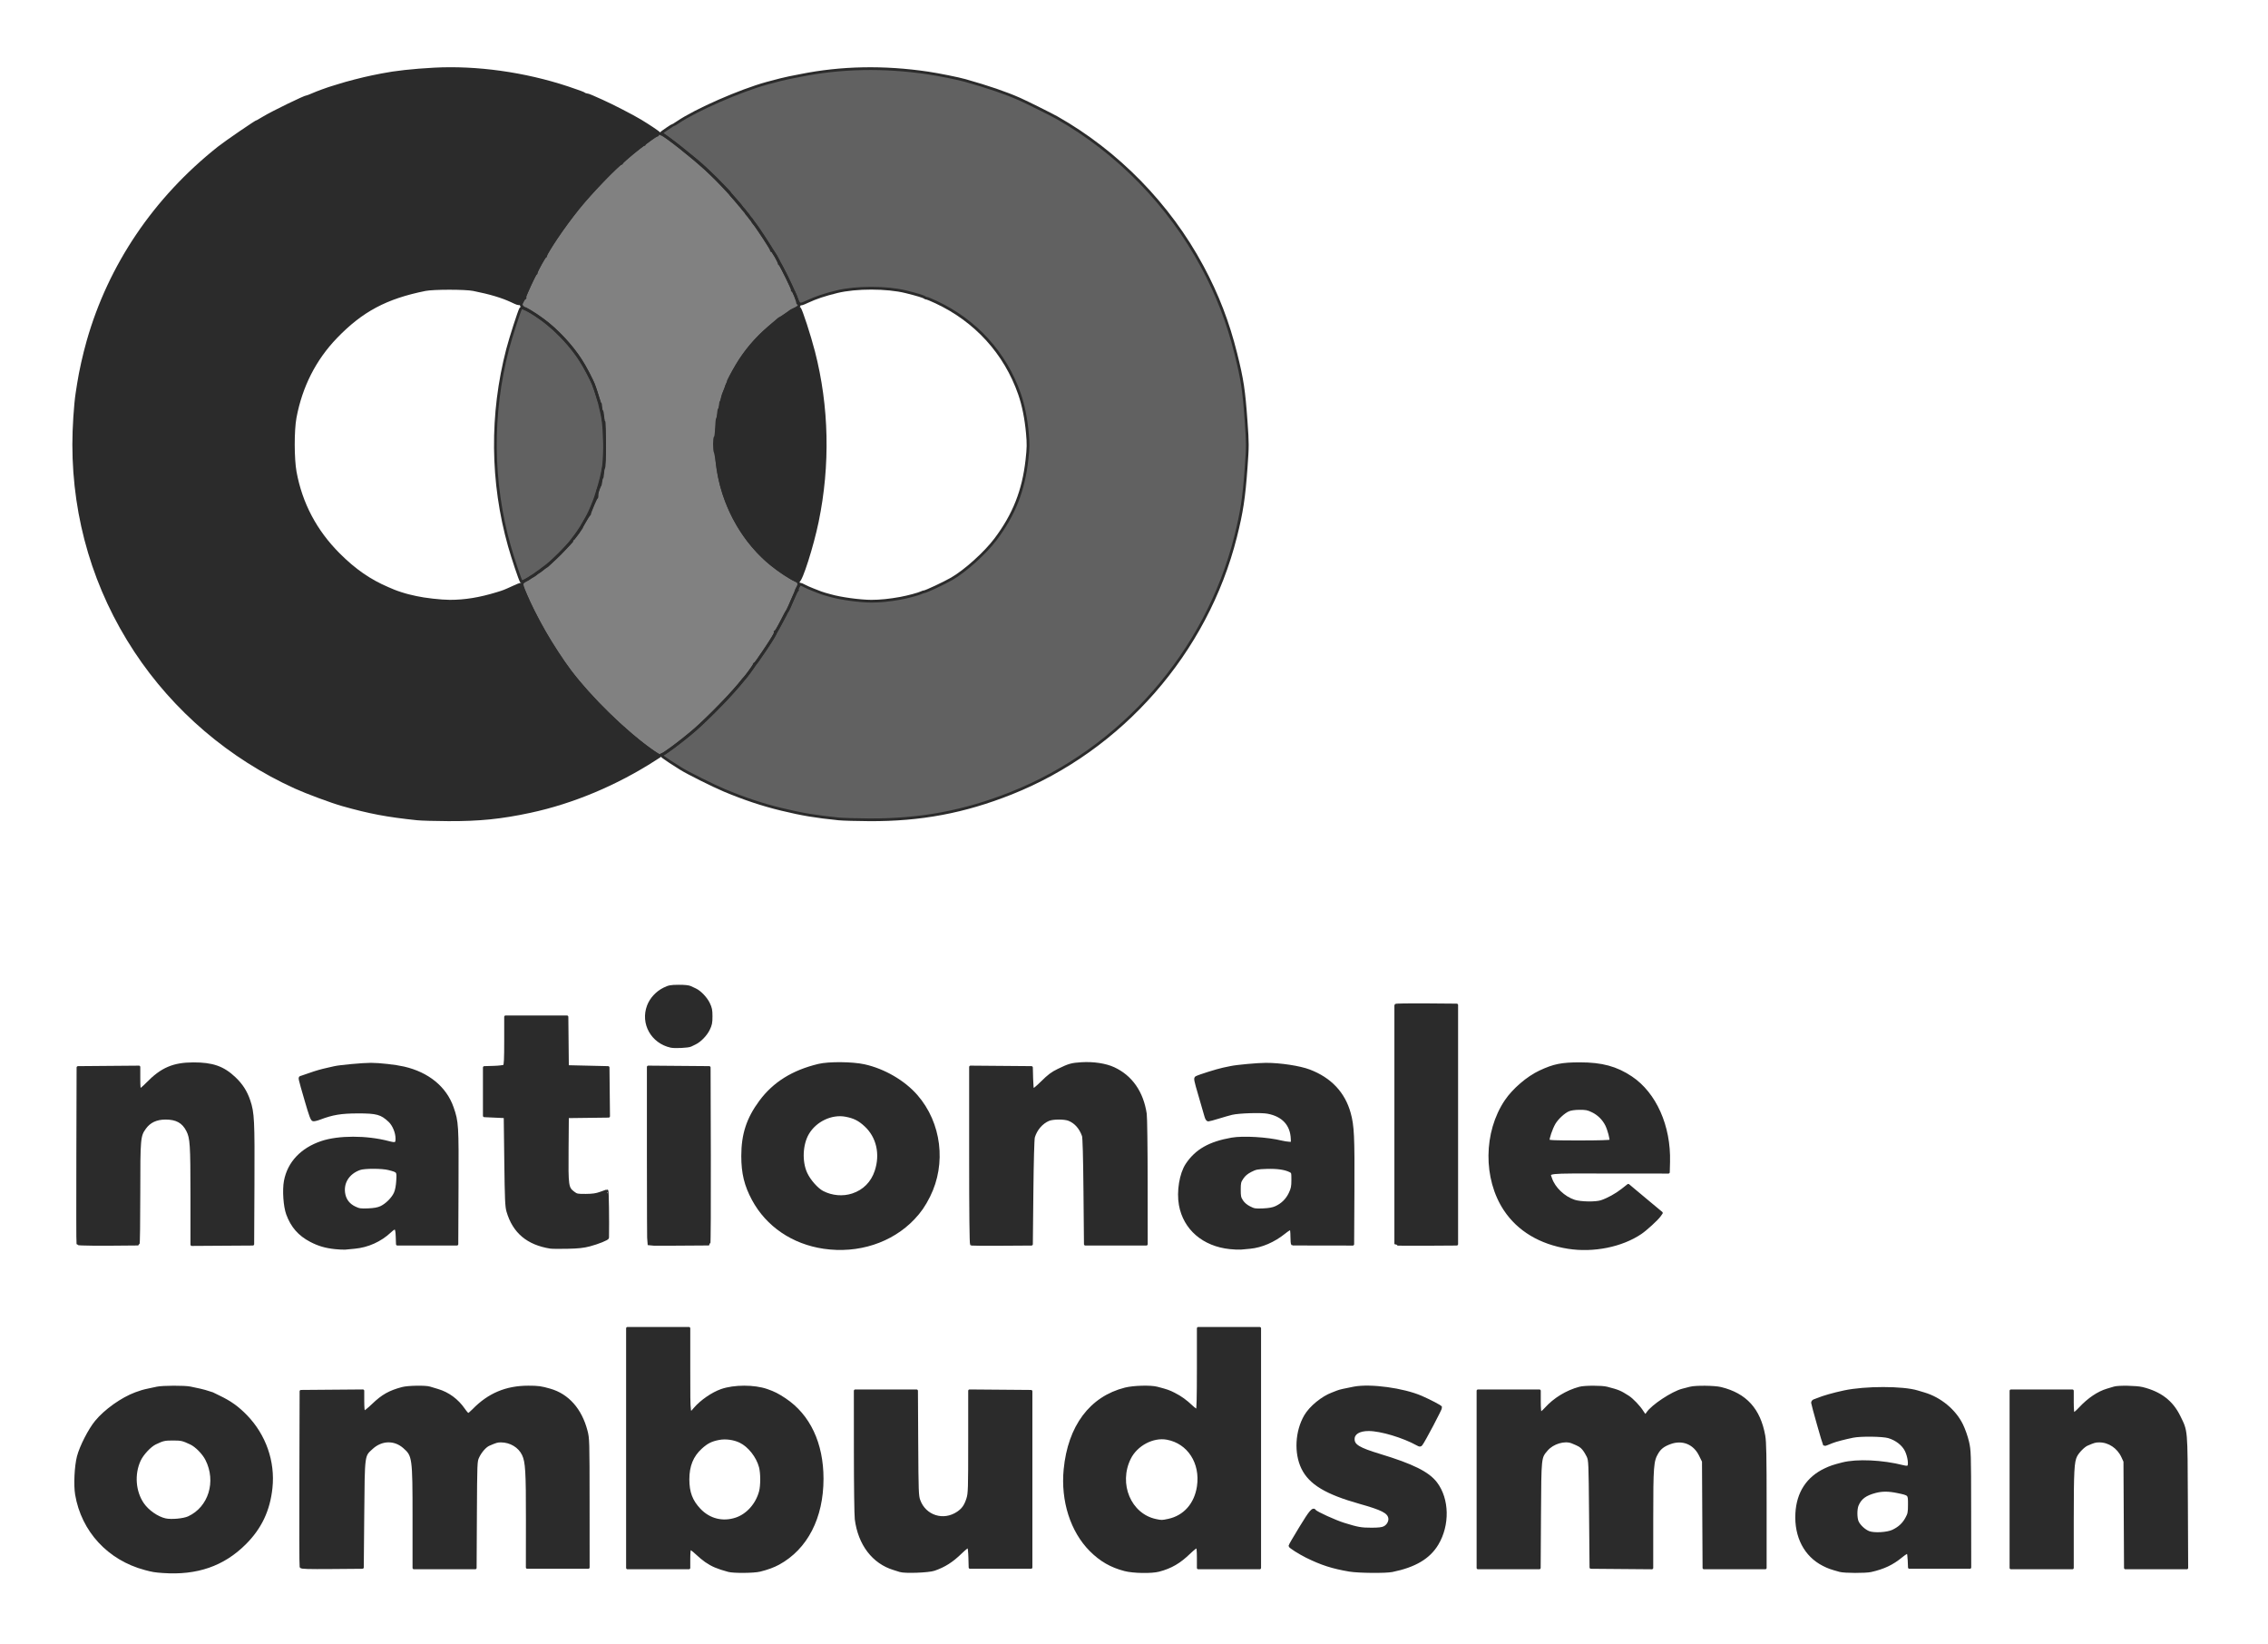 <svg width="828" height="600" viewBox="0 0 828 600" fill="none" xmlns="http://www.w3.org/2000/svg">
<path d="M306.188 298.938C297.643 298.068 292.85 297.266 285.315 295.445C278.349 293.762 271.699 291.551 264.443 288.506C260.311 286.771 251.048 282.147 248.526 280.559C241.917 276.398 240.683 275.46 241.82 275.46C242.271 275.46 248.66 270.67 252.368 267.552C256.696 263.913 264.118 256.589 267.648 252.477C269.279 250.576 270.898 248.709 271.247 248.329C272.978 246.439 280.166 236.222 282.189 232.776C282.635 232.016 283.781 229.916 284.733 228.11C285.686 226.305 286.596 224.775 287.133 223.559C287.376 223.306 287.827 222.477 288.133 221.716C289.491 218.353 290.675 215.821 291 215.587C291.194 215.447 291.233 215.33 291.085 215.327C290.699 215.32 291.823 213.249 292.214 213.249C292.392 213.249 293.049 213.53 293.671 213.874C294.293 214.219 295.734 214.856 296.873 215.291C298.011 215.725 299.253 216.208 299.633 216.364C300.012 216.52 300.71 216.749 301.185 216.872C301.66 216.996 302.591 217.254 303.255 217.445C306.901 218.498 313.978 219.462 318.09 219.469C321.271 219.474 324.889 219.108 328.785 218.387C331.554 217.874 335.463 216.82 336.457 216.317C336.786 216.15 337.209 216.013 337.395 216.013C338.006 216.013 344.677 212.884 347.415 211.312C352.351 208.48 359.716 201.841 363.479 196.831C370.199 187.886 373.666 179.101 374.918 167.841C375.406 163.458 375.43 162.027 375.08 158.147C374.594 152.756 373.607 147.856 372.19 143.793C366.991 128.891 356.233 117.051 341.738 110.28C340.079 109.505 338.535 108.871 338.307 108.871C338.079 108.871 337.745 108.742 337.565 108.585C337.177 108.247 334.642 107.48 330.683 106.504C323.745 104.792 312.515 104.782 305.584 106.48C300.96 107.613 298.001 108.604 294.674 110.136C291.713 111.498 291.749 111.516 290.443 108.007C289.699 106.009 284.905 96.335 283.249 93.491C281.731 90.883 275.173 81.048 274.379 80.187C273.943 79.714 273.585 79.236 273.585 79.123C273.585 79.011 272.966 78.231 272.21 77.391C271.454 76.551 270.833 75.773 270.83 75.663C270.827 75.552 269.898 74.464 268.765 73.244C267.632 72.024 266.7 70.913 266.695 70.777C266.679 70.359 257.34 61.12 254.954 59.162C249.435 54.632 246.325 52.168 244.001 50.487C242.626 49.491 241.5 48.618 241.5 48.544C241.5 48.363 245.55 45.622 245.818 45.622C245.937 45.622 246.682 45.18 247.475 44.638C254.011 40.182 270.305 33.042 279.968 30.4C283.673 29.386 286.735 28.62 288.075 28.371C288.929 28.211 290.792 27.846 292.215 27.558C307.025 24.56 322.681 24.253 338.79 26.647C342.73 27.232 349.869 28.67 352.418 29.391C360.914 31.796 367.108 33.918 372.255 36.187C374.679 37.255 383.868 41.831 385.883 42.972C408.036 55.527 426.805 74.754 438.908 97.292C444.472 107.656 448.309 117.601 451.175 129.089C453.552 138.624 454.115 142.347 454.948 154.019C455.512 161.918 455.512 162.794 454.946 170.609C454.136 181.809 453.354 186.941 451.081 195.967C440.471 238.102 409.445 273.545 369.15 289.562C352.023 296.369 336.065 299.36 317.4 299.262C312.751 299.238 307.706 299.092 306.188 298.938Z" fill="#2B2B2B" fill-opacity="0.74" stroke="#2B2B2B" stroke-linecap="round" stroke-linejoin="round"/>
<path d="M152.318 298.929C141.263 297.771 135.036 296.596 125.063 293.784C121.138 292.678 111.996 289.287 107.813 287.387C84.02 276.578 63.668 259.227 49.432 237.615C34.648 215.171 26.928 189.34 26.916 162.269C26.913 156.327 27.471 147.681 28.129 143.461C28.235 142.78 28.48 141.212 28.673 139.977C29.357 135.584 30.722 129.479 32.117 124.568C39.98 96.885 56.495 72.454 79.868 53.927C82.458 51.874 93.605 44.239 94.012 44.239C94.114 44.239 95.165 43.655 96.348 42.94C99.624 40.961 111.368 35.253 112.163 35.253C112.337 35.253 113.136 34.956 113.94 34.593C115.592 33.846 120.048 32.22 121.613 31.791C122.182 31.636 123.192 31.327 123.856 31.106C126.193 30.326 132.647 28.66 135.758 28.033C136.897 27.804 138.526 27.477 139.381 27.306C144.213 26.341 150.76 25.618 158.425 25.205C173.967 24.366 191.44 26.802 207.173 32C210.938 33.244 213.192 34.082 213.442 34.332C213.568 34.458 213.88 34.562 214.134 34.562C214.389 34.562 215.256 34.856 216.06 35.215C216.865 35.575 218.53 36.314 219.76 36.857C223.291 38.418 231.004 42.393 233.876 44.135C236.993 46.025 240.465 48.355 240.465 48.557C240.465 48.636 238.952 49.78 237.102 51.098C223.941 60.472 210.517 74.922 201.249 89.689C197.201 96.138 195.644 99.071 191.983 107.142C189.958 111.607 190.213 111.469 186.873 109.904C183.313 108.235 179.01 106.95 172.846 105.715C169.86 105.117 158.236 105.117 155.251 105.715C140.947 108.581 132.035 113.327 122.644 123.082C114.899 131.127 109.886 141.002 107.743 152.435C106.876 157.055 106.888 167.513 107.767 172.292C109.893 183.863 115.19 193.883 123.671 202.37C129.436 208.14 134.971 211.975 141.623 214.806C142.382 215.129 143.314 215.524 143.693 215.686C144.887 216.193 147.781 217.127 149.127 217.44C149.838 217.606 151.08 217.893 151.887 218.078C154.895 218.77 161.049 219.464 164.221 219.469C169.733 219.478 175.127 218.6 181.471 216.663C183.977 215.898 184.148 215.83 187.438 214.323C188.727 213.732 189.891 213.251 190.025 213.253C190.159 213.256 190.798 214.539 191.447 216.104C195.105 224.942 202.001 236.937 207.986 244.873C215.596 254.964 228.83 267.829 238.298 274.339L240.787 276.051L239.16 277.1C225.014 286.222 209.095 292.896 193.546 296.226C182.943 298.497 175.031 299.299 163.703 299.253C158.959 299.233 153.836 299.088 152.318 298.929Z" fill="#2B2B2B" stroke="#2B2B2B" stroke-linecap="round" stroke-linejoin="round"/>
<path d="M237.361 273.683C227.537 266.606 215.395 254.698 207.987 244.874C205.538 241.627 201.105 234.859 198.82 230.877C194.562 223.459 190.297 214.237 190.586 213.077C190.682 212.697 191.27 212.161 191.895 211.887C192.518 211.612 193.33 211.107 193.698 210.764C195.226 209.954 195.425 209.725 196.22 209.074C196.743 208.805 197.555 208.234 198.028 207.807C198.501 207.379 199.021 207.029 199.184 207.029C199.56 207.029 209.287 197.309 209.123 197.099C209.055 197.013 209.463 196.419 210.028 195.78C210.594 195.14 210.997 194.557 212.343 192.513C212.124 192.513 214.66 188.223 215.023 187.981C215.198 187.865 215.328 187.632 215.315 187.463C215.276 187.003 217.394 181.999 217.714 181.793C217.867 181.696 217.979 181.385 217.963 181.102C217.899 180.012 218.054 179.346 218.933 177.361C219.107 177.236 219.293 176.594 219.346 175.937C219.399 175.279 219.555 174.657 219.691 174.554C219.827 174.452 219.982 173.597 220.033 172.655C220.085 171.712 220.259 170.857 220.42 170.754C220.812 170.501 220.848 154.046 220.458 153.804C220.288 153.699 220.104 152.839 220.048 151.894C219.992 150.948 219.813 150.078 219.651 149.961C219.489 149.843 219.34 149.182 219.321 148.492C219.301 147.801 219.19 147.237 219.074 147.237C218.871 147.237 217.89 143.979 217.238 141.864C217.044 140.861 215.069 136.729 213.281 133.584C210.349 128.429 205.183 122.381 200.266 118.352C198.076 116.557 193.344 113.365 191.898 112.674C191.561 112.674 191.02 112.364 190.695 111.985C190.143 111.339 190.142 111.219 190.683 110.083C191 109.417 191.395 108.872 191.561 108.872C191.726 108.872 191.765 108.714 191.645 108.52C191.416 108.149 195.216 99.886 195.615 99.886C195.742 99.886 195.847 99.68 195.847 99.428C195.847 98.819 198.697 93.665 199.033 93.665C199.178 93.665 199.297 93.468 199.297 93.228C199.297 92.097 205.784 82.579 211.124 75.876C214.68 71.412 225.789 59.794 226.502 59.794C226.742 59.794 227.02 59.579 227.12 59.317C227.354 58.708 234.408 52.881 234.913 52.881C235.121 52.881 235.291 52.756 235.291 52.602C235.291 52.272 239.334 49.425 239.801 49.425C239.978 49.425 240.121 49.27 240.121 49.08C240.121 48.255 241.769 48.866 244.047 50.536C249.725 54.701 257.231 61.038 261.162 64.987C263.564 67.398 268.675 73.003 269.34 73.954C269.617 74.35 270.374 75.253 271.023 75.961C271.672 76.669 272.204 77.336 272.205 77.444C272.206 77.552 272.749 78.252 273.414 78.999C274.078 79.747 274.621 80.467 274.621 80.6C274.621 80.732 275.013 81.265 275.492 81.783C276.641 83.025 281.719 90.925 281.608 91.299C281.56 91.46 281.662 91.591 281.833 91.591C282.199 91.591 284.39 95.363 284.394 95.998C284.395 96.236 284.515 96.43 284.658 96.43C285.049 96.43 289.476 105.45 289.258 105.803C289.156 105.97 289.216 106.108 289.394 106.108C289.715 106.108 291.237 109.797 291.162 110.389C291.14 110.558 291.296 110.803 291.509 110.935C292.185 111.354 291.546 112.187 290.046 112.842C289.247 113.191 288.517 113.579 288.421 113.703C288.172 114.031 284.816 116.297 284.713 116.206C284.665 116.165 284.343 116.403 283.996 116.735C283.65 117.068 282.05 118.46 280.442 119.829C275.935 123.663 272.077 128.223 269.147 133.175C267.163 136.529 265.687 139.287 265.877 139.287C265.956 139.287 265.829 139.637 265.594 140.065C265.36 140.492 265.121 141.123 265.064 141.465C265.007 141.808 264.71 142.574 264.404 143.166C264.098 143.759 263.772 144.723 263.681 145.308C263.588 145.893 263.412 146.45 263.289 146.545C263.165 146.64 263.029 147.25 262.987 147.902C262.945 148.553 262.789 149.175 262.642 149.284C262.495 149.393 262.337 150.173 262.291 151.016C262.245 151.859 262.09 152.637 261.946 152.744C261.801 152.851 261.631 154.417 261.566 156.223C261.501 158.028 261.307 159.558 261.135 159.621C260.728 159.77 260.726 164.343 261.132 165.127C261.303 165.457 261.692 167.691 261.997 170.092C263.686 183.408 270.359 196.188 280.053 204.681C282.634 206.941 288.678 211.124 290.373 211.822C291.739 212.385 291.976 213.241 291.142 214.614C290.784 215.204 290.491 215.838 290.491 216.023C290.491 216.434 287.712 222.686 287.422 222.928C287.308 223.023 286.38 224.772 285.361 226.816C284.342 228.859 283.346 230.531 283.147 230.531C282.948 230.531 282.888 230.633 283.012 230.757C283.282 231.028 282.654 232.103 278.85 237.876C277.253 240.3 275.803 242.283 275.629 242.283C275.454 242.283 275.311 242.45 275.311 242.654C275.311 243.028 272.444 246.991 271.706 247.639C271.489 247.83 271.082 248.322 270.799 248.733C268.91 251.485 258.148 262.599 253.61 266.485C247.942 271.338 241.808 275.812 240.839 275.801C240.54 275.798 238.975 274.845 237.361 273.683Z" fill="#2B2B2B" fill-opacity="0.59" stroke="#2B2B2B" stroke-linecap="round" stroke-linejoin="round"/>
<path d="M671.716 573.326C668.297 572.377 667.59 572.124 665.699 571.166C659.104 567.826 655.511 560.929 655.959 552.471C656.357 544.986 659.917 539.51 666.369 536.463C668.299 535.551 669.395 535.182 672.665 534.345C677.914 533 687.179 533.422 694.783 535.352C695.819 535.614 696.421 535.622 696.716 535.377C697.387 534.82 696.952 531.652 695.91 529.501C694.828 527.266 692.334 525.325 689.476 524.492C687.303 523.86 679.303 523.763 676.486 524.335C673.352 524.972 670.103 525.826 668.784 526.361C668.404 526.515 667.647 526.821 667.1 527.042C666.554 527.263 666.073 527.398 666.033 527.344C665.808 527.045 661.711 512.578 661.711 512.085C661.711 511.762 661.983 511.411 662.315 511.304C662.647 511.198 663.229 510.98 663.609 510.819C665.618 509.97 669.384 508.896 673.269 508.065C680.919 506.427 694.695 506.426 700.006 508.063C700.481 508.209 701.567 508.534 702.421 508.785C708.28 510.509 713.603 514.912 716.172 520.16C716.986 521.823 717.935 524.521 718.359 526.381C719.081 529.552 719.108 530.394 719.13 550.92L719.154 572.176H708.114H697.074L696.97 569.584C696.914 568.158 696.727 566.852 696.556 566.68C696.37 566.494 695.367 567.089 694.071 568.154C690.831 570.821 687.633 572.331 683.035 573.367C681.052 573.813 673.374 573.785 671.716 573.326ZM691.047 558.913C693.362 557.818 694.904 556.403 696.043 554.327C696.965 552.649 697.06 552.169 697.067 549.201C697.075 545.377 697.159 545.468 692.761 544.549C689.542 543.876 687.14 543.863 684.683 544.504C680.97 545.473 679.135 546.838 678.046 549.44C677.445 550.881 677.45 554.092 678.057 555.511C678.698 557.006 680.646 558.81 682.282 559.421C684.231 560.15 689.017 559.873 691.047 558.913Z" fill="#2B2B2B" stroke="#2B2B2B" stroke-linecap="round" stroke-linejoin="round"/>
<path d="M109.871 571.922C109.779 571.682 109.745 557.177 109.794 539.688L109.883 507.891L121.182 507.8L132.48 507.709V511.495C132.48 513.773 132.625 515.371 132.843 515.506C133.043 515.63 134.557 514.433 136.208 512.848C139.706 509.486 142.227 508.066 146.901 506.822C148.941 506.279 155.292 506.166 156.837 506.646C157.388 506.816 158.718 507.215 159.795 507.533C163.594 508.655 166.951 511.131 169.294 514.539C169.982 515.54 170.72 516.359 170.933 516.359C171.146 516.359 172.014 515.647 172.86 514.777C178.455 509.022 184.828 506.336 192.881 506.336C196.46 506.336 197.533 506.483 200.79 507.419C207.276 509.282 211.943 514.548 213.976 522.295C214.716 525.116 214.731 525.633 214.747 548.675L214.763 572.177H203.623H192.485L192.503 555.05C192.523 537.106 192.317 533.653 191.063 530.979C189.663 527.998 186.409 526.037 182.861 526.037C181.573 526.037 181.048 526.187 178.488 527.293C177.115 527.887 175.407 529.825 174.45 531.876C173.722 533.437 173.706 533.844 173.606 552.908L173.504 572.35H162.307H151.11V554.048C151.11 531.951 151.018 531.288 147.544 528.239C144.052 525.174 139.275 525.299 135.723 528.549C132.567 531.435 132.682 530.579 132.482 552.822L132.308 572.177L121.173 572.268C112.45 572.339 110.001 572.265 109.871 571.922Z" fill="#2B2B2B" stroke="#2B2B2B" stroke-linecap="round" stroke-linejoin="round"/>
<path d="M328.612 573.367C328.043 573.178 327.033 572.859 326.37 572.658C318.835 570.383 313.75 563.718 312.561 554.559C312.387 553.225 312.241 542.14 312.236 529.927L312.225 507.72H323.423H334.622L334.725 526.816C334.821 544.519 334.877 546.043 335.482 547.725C337.612 553.65 344.453 555.822 349.721 552.247C351.586 550.981 352.529 549.623 353.326 547.058C353.921 545.143 353.97 543.571 353.97 526.348V507.711L365.186 507.802L376.402 507.893L376.402 540.036V572.178H365.272H354.142L354.043 568.554C353.988 566.561 353.797 564.782 353.617 564.602C353.411 564.396 352.361 565.178 350.784 566.708C347.524 569.872 344.805 571.603 341.032 572.917C339.019 573.619 330.314 573.934 328.612 573.367Z" fill="#2B2B2B" stroke="#2B2B2B" stroke-linecap="round" stroke-linejoin="round"/>
<path d="M59.513 573.724C56.477 573.509 55.778 573.393 52.958 572.64C39.694 569.098 30.167 558.784 27.926 545.544C27.346 542.117 27.675 535.22 28.585 531.741C29.549 528.055 32.681 521.936 35.118 518.977C38.484 514.89 44.486 510.621 49.508 508.74C51.284 508.075 52.4 507.743 53.993 507.41C54.941 507.211 56.446 506.889 57.336 506.694C59.346 506.252 67.496 506.226 69.451 506.655C70.246 506.83 71.829 507.166 72.968 507.402C74.106 507.639 75.185 507.962 77.544 508.727C77.874 508.901 78.997 509.451 80.04 509.95C84.03 511.859 86.791 513.839 89.812 516.954C96.63 523.988 99.985 533.582 98.968 543.147C98.102 551.3 95.06 557.725 89.387 563.383C81.491 571.259 71.842 574.599 59.513 573.724ZM68.876 553.995C76.578 550.464 79.556 540.828 75.447 532.727C74.299 530.464 71.69 527.804 69.69 526.859C66.765 525.477 66.202 525.347 63.135 525.347C60.078 525.347 59.466 525.487 56.664 526.829C54.714 527.762 51.916 530.776 50.867 533.072C48.536 538.172 49.029 544.558 52.099 549.028C53.928 551.692 57.436 554.126 60.375 554.771C62.537 555.246 67.045 554.834 68.876 553.995Z" fill="#2B2B2B" stroke="#2B2B2B" stroke-linecap="round" stroke-linejoin="round"/>
<path d="M122.349 455.494C118.852 455.125 116.312 454.378 113.451 452.878C109.254 450.676 106.626 447.667 104.972 443.169C103.944 440.376 103.541 434.448 104.155 431.161C105.399 424.507 110.135 419.468 117.458 417.007C123.632 414.932 133.782 414.934 141.719 417.009C144.525 417.744 144.901 417.581 144.901 415.632C144.901 413.392 143.747 410.605 142.229 409.176C139.275 406.393 137.592 405.927 130.584 405.947C124.477 405.965 121.352 406.483 116.722 408.248C115.74 408.623 114.665 408.876 114.335 408.812C113.875 408.723 113.273 407.093 111.745 401.809C109.127 392.75 109.267 393.426 109.973 393.216C110.303 393.117 111.66 392.652 112.989 392.184C115.532 391.286 117.158 390.818 119.716 390.248C120.57 390.058 121.656 389.811 122.131 389.7C124.022 389.256 132.49 388.478 135.414 388.48C138.541 388.483 144.386 389.14 147.38 389.827C156.239 391.859 162.593 397.065 165.129 404.372C166.933 409.569 166.993 410.557 166.898 433.195L166.809 454.176L155.941 454.177L145.074 454.178L144.973 451.38C144.849 447.907 144.424 447.605 142.374 449.527C138.864 452.822 134.259 454.898 129.492 455.338C128.195 455.458 126.668 455.606 126.099 455.667C125.529 455.729 123.842 455.651 122.349 455.494ZM139.036 440.783C141.084 439.854 143.418 437.532 144.292 435.552C144.749 434.516 145.056 432.905 145.167 430.955C145.363 427.513 145.388 427.546 141.927 426.643C139.531 426.018 133.108 426.002 131.347 426.616C126.98 428.14 124.678 431.963 125.612 436.139C126.093 438.287 127.404 439.887 129.509 440.893C131.062 441.636 131.646 441.722 134.379 441.612C136.549 441.525 137.951 441.276 139.036 440.783Z" fill="#2B2B2B" stroke="#2B2B2B" stroke-linecap="round" stroke-linejoin="round"/>
<path d="M492.66 573.208C486.461 572.158 482.393 570.846 476.962 568.146C474.382 566.862 470.932 564.663 470.928 564.298C470.926 564.148 472.671 561.159 474.806 557.657C478.464 551.656 479.414 550.552 480.044 551.572C480.436 552.209 487.441 555.402 490.59 556.38C495.688 557.963 496.899 558.178 500.719 558.178C503.278 558.178 504.593 558.024 505.378 557.631C506.764 556.939 507.612 555.354 507.318 554.008C506.863 551.935 504.575 550.772 496.455 548.49C484.207 545.047 478.301 541.494 475.582 535.93C472.889 530.417 473.314 522.493 476.606 516.865C478.458 513.699 482.767 510.164 486.45 508.789C487.114 508.541 487.968 508.21 488.347 508.052C489.046 507.761 490.988 507.316 494.316 506.682C500.331 505.537 512.304 507.164 518.88 510.019C521.919 511.339 525.861 513.404 525.992 513.744C526.125 514.092 519.722 526.229 518.848 527.282C518.517 527.682 518.315 527.677 517.547 527.249C512.377 524.366 504.108 521.888 499.662 521.888C496.141 521.888 494.04 523.177 494.04 525.339C494.04 527.691 496.021 528.899 503.7 531.23C515.684 534.867 521.372 537.695 524.214 541.428C528.638 547.239 528.83 556.695 524.663 563.634C521.669 568.619 516.5 571.681 508.245 573.357C505.803 573.853 495.911 573.759 492.66 573.208Z" fill="#2B2B2B" stroke="#2B2B2B" stroke-linecap="round" stroke-linejoin="round"/>
<path d="M300.798 455.366C289.483 453.717 280.094 447.339 274.967 437.815C272.207 432.688 271.127 428.244 271.127 422.005C271.127 414.113 273.01 408.354 277.63 402.117C282.605 395.404 289.48 391.119 298.896 388.863C302.592 387.978 311.159 388.051 315.503 389.005C322.687 390.582 329.994 394.831 334.562 400.085C343.207 410.031 345.031 424.737 339.093 436.618C337.395 440.016 335.835 442.275 333.472 444.76C325.438 453.213 313.224 457.177 300.798 455.366ZM311.269 436.155C315.444 434.78 318.42 431.783 319.828 427.535C321.899 421.284 320.45 414.935 316.011 410.818C313.681 408.658 311.851 407.74 308.724 407.158C303.531 406.194 297.647 408.991 294.867 413.742C292.544 417.713 292.261 424.016 294.214 428.308C295.425 430.971 298.239 434.16 300.32 435.229C303.711 436.971 307.751 437.313 311.269 436.155Z" fill="#2B2B2B" stroke="#2B2B2B" stroke-linecap="round" stroke-linejoin="round"/>
<path d="M734.16 540.036V507.72H745.373H756.585V511.847C756.585 514.189 756.733 516.065 756.926 516.185C757.112 516.301 758.216 515.378 759.379 514.133C762.544 510.743 766.056 508.374 769.35 507.405C770.204 507.154 771.353 506.811 771.903 506.643C773.418 506.18 779.969 506.301 782.115 506.831C788.657 508.447 792.882 511.679 795.527 517.092C798.249 522.663 798.126 521.24 798.247 548.244L798.356 572.352H787.147H775.937L775.835 552.91L775.733 533.469L774.939 531.741C773.356 528.292 769.99 526.039 766.421 526.039C764.984 526.039 764.447 526.186 761.933 527.275C760.689 527.813 758.593 529.948 757.846 531.436C756.769 533.582 756.591 536.866 756.588 554.639L756.585 572.352H745.373H734.16V540.036Z" fill="#2B2B2B" stroke="#2B2B2B" stroke-linecap="round" stroke-linejoin="round"/>
<path d="M265.995 573.331C261.945 572.225 260.068 571.428 257.717 569.82C256.862 569.235 255.279 567.917 254.199 566.89C253.12 565.864 252.072 565.126 251.871 565.251C251.653 565.386 251.505 566.867 251.505 568.913V572.349H240.293H229.08V528.628V484.906H240.293H251.505V500.287C251.505 517.345 251.436 516.897 253.675 514.276C256.031 511.519 260.086 508.716 263.408 507.55C268.007 505.935 275.343 505.93 279.968 507.54C282.533 508.433 283.949 509.15 286.523 510.862C295.334 516.722 300.153 526.963 300.149 539.819C300.145 553.995 294.393 565.159 284.225 570.728C282.394 571.732 280.132 572.561 277.38 573.239C275.209 573.774 267.835 573.833 265.995 573.331ZM268.755 554.463C272.896 553.081 276.356 549.195 277.601 544.526C278.197 542.29 278.192 537.755 277.588 535.488C276.567 531.643 273.5 527.759 270.253 526.199C267.947 525.09 264.91 524.681 262.459 525.15C259.611 525.694 258.027 526.492 255.858 528.479C252.649 531.417 251.168 535.066 251.168 540.033C251.168 544.782 252.357 547.942 255.324 551.086C258.888 554.861 263.835 556.106 268.755 554.463Z" fill="#2B2B2B" stroke="#2B2B2B" stroke-linecap="round" stroke-linejoin="round"/>
<path d="M236.813 454.174C236.735 454.095 236.67 439.511 236.67 421.767V389.504L247.796 389.596L258.922 389.687L259.011 421.916C259.059 439.642 258.981 454.147 258.838 454.148C248.216 454.269 236.921 454.282 236.813 454.174Z" fill="#2B2B2B" stroke="#2B2B2B" stroke-linecap="round" stroke-linejoin="round"/>
<path d="M449.046 455.491C439.378 454.489 432.468 448.532 430.896 439.844C430.01 434.957 431.073 428.475 433.309 425.116C436.738 419.967 441.599 417.2 449.708 415.782C453.841 415.059 462.701 415.58 467.82 416.849C468.674 417.06 469.916 417.258 470.58 417.287L471.788 417.34L471.739 415.784C471.572 410.529 468.431 407.107 462.818 406.063C460.376 405.609 452.263 405.864 449.708 406.475C448.759 406.702 446.547 407.334 444.792 407.88C443.038 408.425 441.375 408.872 441.097 408.872C440.794 408.872 440.434 408.283 440.198 407.403C439.981 406.595 438.989 403.167 437.994 399.784C436.346 394.189 436.236 393.605 436.77 393.319C437.815 392.759 444.475 390.666 446.603 390.229C447.741 389.996 448.983 389.736 449.363 389.652C451.421 389.198 459.138 388.493 462.128 388.485C467.36 388.471 474.459 389.549 477.998 390.895C485.639 393.802 490.588 399.044 492.619 406.387C493.898 411.011 494.074 414.733 493.968 434.9L493.868 454.187L483 454.171C477.023 454.162 472.016 454.153 471.874 454.151C471.732 454.15 471.615 452.913 471.615 451.404C471.615 449.895 471.467 448.567 471.285 448.455C471.104 448.343 470.005 449.019 468.843 449.957C465.064 453.007 460.539 454.961 456.341 455.354C455.16 455.465 453.649 455.604 452.985 455.664C452.321 455.725 450.548 455.647 449.046 455.491ZM465.768 440.784C468.106 439.732 469.88 437.988 470.979 435.661C471.809 433.903 471.959 433.147 471.96 430.742C471.96 427.985 471.931 427.885 471.011 427.429C469.115 426.491 466.279 426.086 462.446 426.206C459.001 426.314 458.424 426.429 456.59 427.37C455.166 428.1 454.242 428.878 453.511 429.962C452.564 431.368 452.468 431.767 452.468 434.3C452.468 436.749 452.581 437.262 453.394 438.492C453.993 439.398 454.967 440.222 456.154 440.824C457.826 441.673 458.262 441.745 461.093 441.624C463.247 441.531 464.679 441.274 465.768 440.784Z" fill="#2B2B2B" stroke="#2B2B2B" stroke-linecap="round" stroke-linejoin="round"/>
<path d="M539.58 540.034V507.718H550.793H562.005V511.672C562.005 514.008 562.15 515.717 562.36 515.846C562.555 515.967 563.417 515.283 564.275 514.328C567.502 510.731 571.964 508.001 576.708 506.719C578.523 506.229 584.781 506.222 586.633 506.709C590.876 507.823 591.398 508.039 594.326 509.899C595.883 510.888 598.447 513.586 599.563 515.408C600.493 516.929 600.783 516.996 601.523 515.865C603.237 513.243 610.611 508.368 614.273 507.434C615.032 507.24 616.292 506.914 617.073 506.709C619.048 506.19 625.958 506.264 628.245 506.829C637.283 509.061 642.241 514.52 643.963 524.135C644.361 526.354 644.459 531.391 644.46 549.625V572.35H633.266H622.072L621.967 552.901L621.863 533.451L620.721 531.128C618.584 526.78 614.246 525.032 609.714 526.691C607.274 527.585 605.982 528.574 604.949 530.34C603.208 533.315 603.072 535.058 603.066 554.468L603.06 572.359L591.934 572.268L580.808 572.177L580.635 552.649C580.468 533.753 580.439 533.071 579.741 531.566C579.343 530.711 578.594 529.507 578.074 528.89C577.2 527.855 576.637 527.517 573.978 526.43C571.226 525.306 566.849 526.6 564.633 529.193C562.164 532.083 562.215 531.608 562.085 553.081L561.968 572.35H550.774H539.58V540.034Z" fill="#2B2B2B" stroke="#2B2B2B" stroke-linecap="round" stroke-linejoin="round"/>
<path d="M200.962 455.306C192.653 453.979 187.615 449.735 185.409 442.203C184.89 440.432 184.781 437.93 184.605 423.907L184.402 407.663L180.607 407.49L176.812 407.317V398.503V389.69L180.243 389.59C182.13 389.535 183.877 389.322 184.124 389.116C184.474 388.826 184.575 386.767 184.575 379.971V371.199H195.782H206.989L207.08 380.272L207.172 389.345L214.59 389.517L222.007 389.69L222.1 398.583L222.192 407.476L214.682 407.57L207.172 407.663L207.077 419.587C206.97 433.029 207.061 433.67 209.334 435.405C210.487 436.286 210.789 436.347 213.874 436.327C216.374 436.311 217.681 436.121 219.247 435.547C220.386 435.131 221.44 434.752 221.591 434.705C221.791 434.643 221.945 445.233 221.839 451.821C221.832 452.256 218.287 453.69 215.223 454.495C213.031 455.072 211.117 455.278 207.172 455.361C204.326 455.422 201.532 455.397 200.962 455.306Z" fill="#2B2B2B" stroke="#2B2B2B" stroke-linecap="round" stroke-linejoin="round"/>
<path d="M410.689 573.038C405.684 571.741 401.9 569.57 398.222 565.886C391.26 558.912 387.723 547.838 388.82 536.45C390.335 520.727 398.198 510.205 410.812 507.02C413.835 506.257 420.058 506.09 422.413 506.708C426.051 507.663 426.724 507.898 428.663 508.888C431.06 510.11 432.843 511.398 435.099 513.536C435.982 514.372 436.874 514.952 437.083 514.823C437.348 514.659 437.461 510.134 437.461 499.748V484.906H448.673H459.886V528.628V572.349H448.673H437.461V568.568C437.461 566.256 437.317 564.697 437.092 564.557C436.889 564.432 435.608 565.408 434.245 566.726C430.554 570.295 427.498 572.075 423.04 573.25C420.396 573.946 413.757 573.832 410.689 573.038ZM426.617 554.939C432.473 553.679 436.524 549.086 437.481 542.623C438.763 533.954 433.927 526.508 426.076 525.063C420.909 524.113 414.854 527.308 412.379 532.29C407.708 541.695 412.465 553.003 421.936 555.01C424.042 555.457 424.222 555.454 426.617 554.939Z" fill="#2B2B2B" stroke="#2B2B2B" stroke-linecap="round" stroke-linejoin="round"/>
<path d="M572.528 455.371C562.356 453.769 554.367 448.985 549.436 441.543C541.936 430.223 542.086 413.356 549.79 401.922C552.576 397.787 557.716 393.37 562.178 391.274C567.288 388.874 570.099 388.305 576.84 388.305C584.778 388.305 590.047 389.732 595.47 393.348C604.231 399.19 609.546 411.13 609.197 424.179L609.098 427.91L587.614 427.887C563.667 427.861 565.284 427.683 566.13 430.252C567.288 433.765 570.937 437.237 574.77 438.471C577.067 439.21 582.564 439.295 584.603 438.623C587.003 437.832 590.05 436.156 592.287 434.396L594.452 432.693L596.082 434.068C596.979 434.824 599.697 437.094 602.121 439.112L606.529 442.78L605.824 443.771C604.9 445.073 600.872 448.759 598.967 450.047C592.021 454.745 581.72 456.818 572.528 455.371ZM588.053 416.474C588.344 416 587.362 412.29 586.493 410.583C585.388 408.413 583.62 406.673 581.433 405.6C579.729 404.764 579.024 404.621 576.671 404.634C574.899 404.643 573.435 404.854 572.591 405.218C570.888 405.954 568.475 408.193 567.396 410.036C566.323 411.87 565.014 415.724 565.252 416.347C565.4 416.732 567.484 416.818 576.637 416.818C583.723 416.818 587.918 416.692 588.053 416.474Z" fill="#2B2B2B" stroke="#2B2B2B" stroke-linecap="round" stroke-linejoin="round"/>
<path d="M354.663 454.205C354.434 454.128 354.316 443.074 354.316 421.798V389.505L365.443 389.597L376.569 389.688L376.667 393.658C376.721 395.84 376.892 397.753 377.046 397.908C377.201 398.063 378.724 396.804 380.432 395.112C382.923 392.642 384.108 391.756 386.435 390.626C390.325 388.736 391.227 388.483 394.854 388.26C399.192 387.994 403.624 388.668 406.589 390.044C412.964 393.001 416.967 398.739 418.155 406.624C418.327 407.764 418.477 418.93 418.486 431.437L418.506 454.177H407.37H396.234L396.054 434.893C395.936 422.111 395.747 415.253 395.494 414.553C394.452 411.668 392.712 409.7 390.314 408.696C388.689 408.017 384.447 408.022 382.813 408.705C380.28 409.765 378.148 412.242 377.313 415.091C377.1 415.815 376.88 423.911 376.763 435.243L376.569 454.185L365.788 454.252C359.86 454.289 354.853 454.267 354.663 454.205Z" fill="#2B2B2B" stroke="#2B2B2B" stroke-linecap="round" stroke-linejoin="round"/>
<path d="M28.417 453.975C28.345 453.785 28.326 439.243 28.375 421.66L28.464 389.69L39.59 389.598L50.716 389.507V393.659C50.716 396.789 50.825 397.812 51.155 397.812C51.397 397.812 52.6 396.782 53.829 395.524C59.051 390.178 63.314 388.343 70.554 388.321C77.537 388.299 81.441 389.658 85.553 393.544C88.156 396.003 89.766 398.506 90.892 401.843C92.372 406.23 92.507 408.989 92.395 432.302L92.289 454.177L81.163 454.249L70.036 454.321L70.034 436.521C70.031 417.735 69.882 415.437 68.487 412.68C66.891 409.525 64.469 408.176 60.42 408.188C57.07 408.198 54.561 409.366 52.884 411.698C50.78 414.626 50.716 415.329 50.716 435.73C50.716 445.86 50.6 454.15 50.458 454.151C35.736 454.32 28.526 454.262 28.417 453.975Z" fill="#2B2B2B" stroke="#2B2B2B" stroke-linecap="round" stroke-linejoin="round"/>
<path d="M509.563 454.146C509.561 454.001 509.563 367.765 509.565 366.957C509.566 366.812 514.573 366.735 520.692 366.785L531.819 366.876V410.525V454.175L520.692 454.246C514.573 454.286 509.565 454.241 509.563 454.146Z" fill="#2B2B2B" stroke="#2B2B2B" stroke-linecap="round" stroke-linejoin="round"/>
<path d="M244.95 381.953C238.123 380.437 234.297 373.622 236.69 367.241C237.665 364.641 239.83 362.292 242.439 361.002C244.195 360.135 244.827 360.015 247.747 359.993C249.899 359.977 251.413 360.136 252.06 360.445C252.609 360.707 253.428 361.093 253.879 361.304C255.507 362.061 257.696 364.349 258.643 366.285C259.457 367.949 259.61 368.697 259.61 371.025C259.61 373.353 259.457 374.102 258.643 375.765C257.66 377.773 255.506 379.985 253.706 380.833C253.16 381.091 252.451 381.434 252.129 381.597C251.287 382.024 246.369 382.268 244.95 381.953Z" fill="#2B2B2B" stroke="#2B2B2B" stroke-linecap="round" stroke-linejoin="round"/>
<path d="M289.263 211.238C274.844 203.233 264.556 187.965 262.032 170.825C261.087 164.411 261.451 155.019 262.871 149.134C263.055 148.374 263.302 147.285 263.421 146.715C263.539 146.145 263.726 145.445 263.836 145.16C263.946 144.874 264.017 144.545 263.996 144.428C263.974 144.311 264.616 142.596 265.42 140.616C269.37 130.906 276.579 122.051 285.724 115.675C289.442 113.082 291.415 112.076 291.876 112.538C292.457 113.12 295.546 122.62 297.04 128.42C302.183 148.377 302.644 169.804 298.376 190.436C296.534 199.344 292.528 211.931 291.475 212.122C291.218 212.169 290.223 211.771 289.263 211.238Z" fill="#2B2B2B" stroke="#2B2B2B" stroke-linecap="round" stroke-linejoin="round"/>
<path d="M190.302 212.265C189.79 211.435 187.239 203.827 185.979 199.372C179.384 176.056 179.154 151.141 185.312 127.533C186.406 123.342 189.558 113.543 190.091 112.679C190.36 112.243 190.641 112.284 192.062 112.967C198.598 116.11 206.667 123.506 211.503 130.785C213.36 133.581 216.639 139.778 216.791 140.779C216.825 141.003 216.944 141.341 217.056 141.531C217.334 142.005 218.622 146.133 218.89 147.406C219.009 147.977 219.267 149.066 219.462 149.826C220.205 152.708 220.519 155.53 220.693 160.886C220.936 168.317 220.423 171.867 217.947 179.895C215.167 188.906 210.179 196.767 202.863 203.666C198.693 207.599 190.77 213.023 190.302 212.265Z" fill="#2B2B2B" fill-opacity="0.74" stroke="#2B2B2B" stroke-linecap="round" stroke-linejoin="round"/>
</svg>
